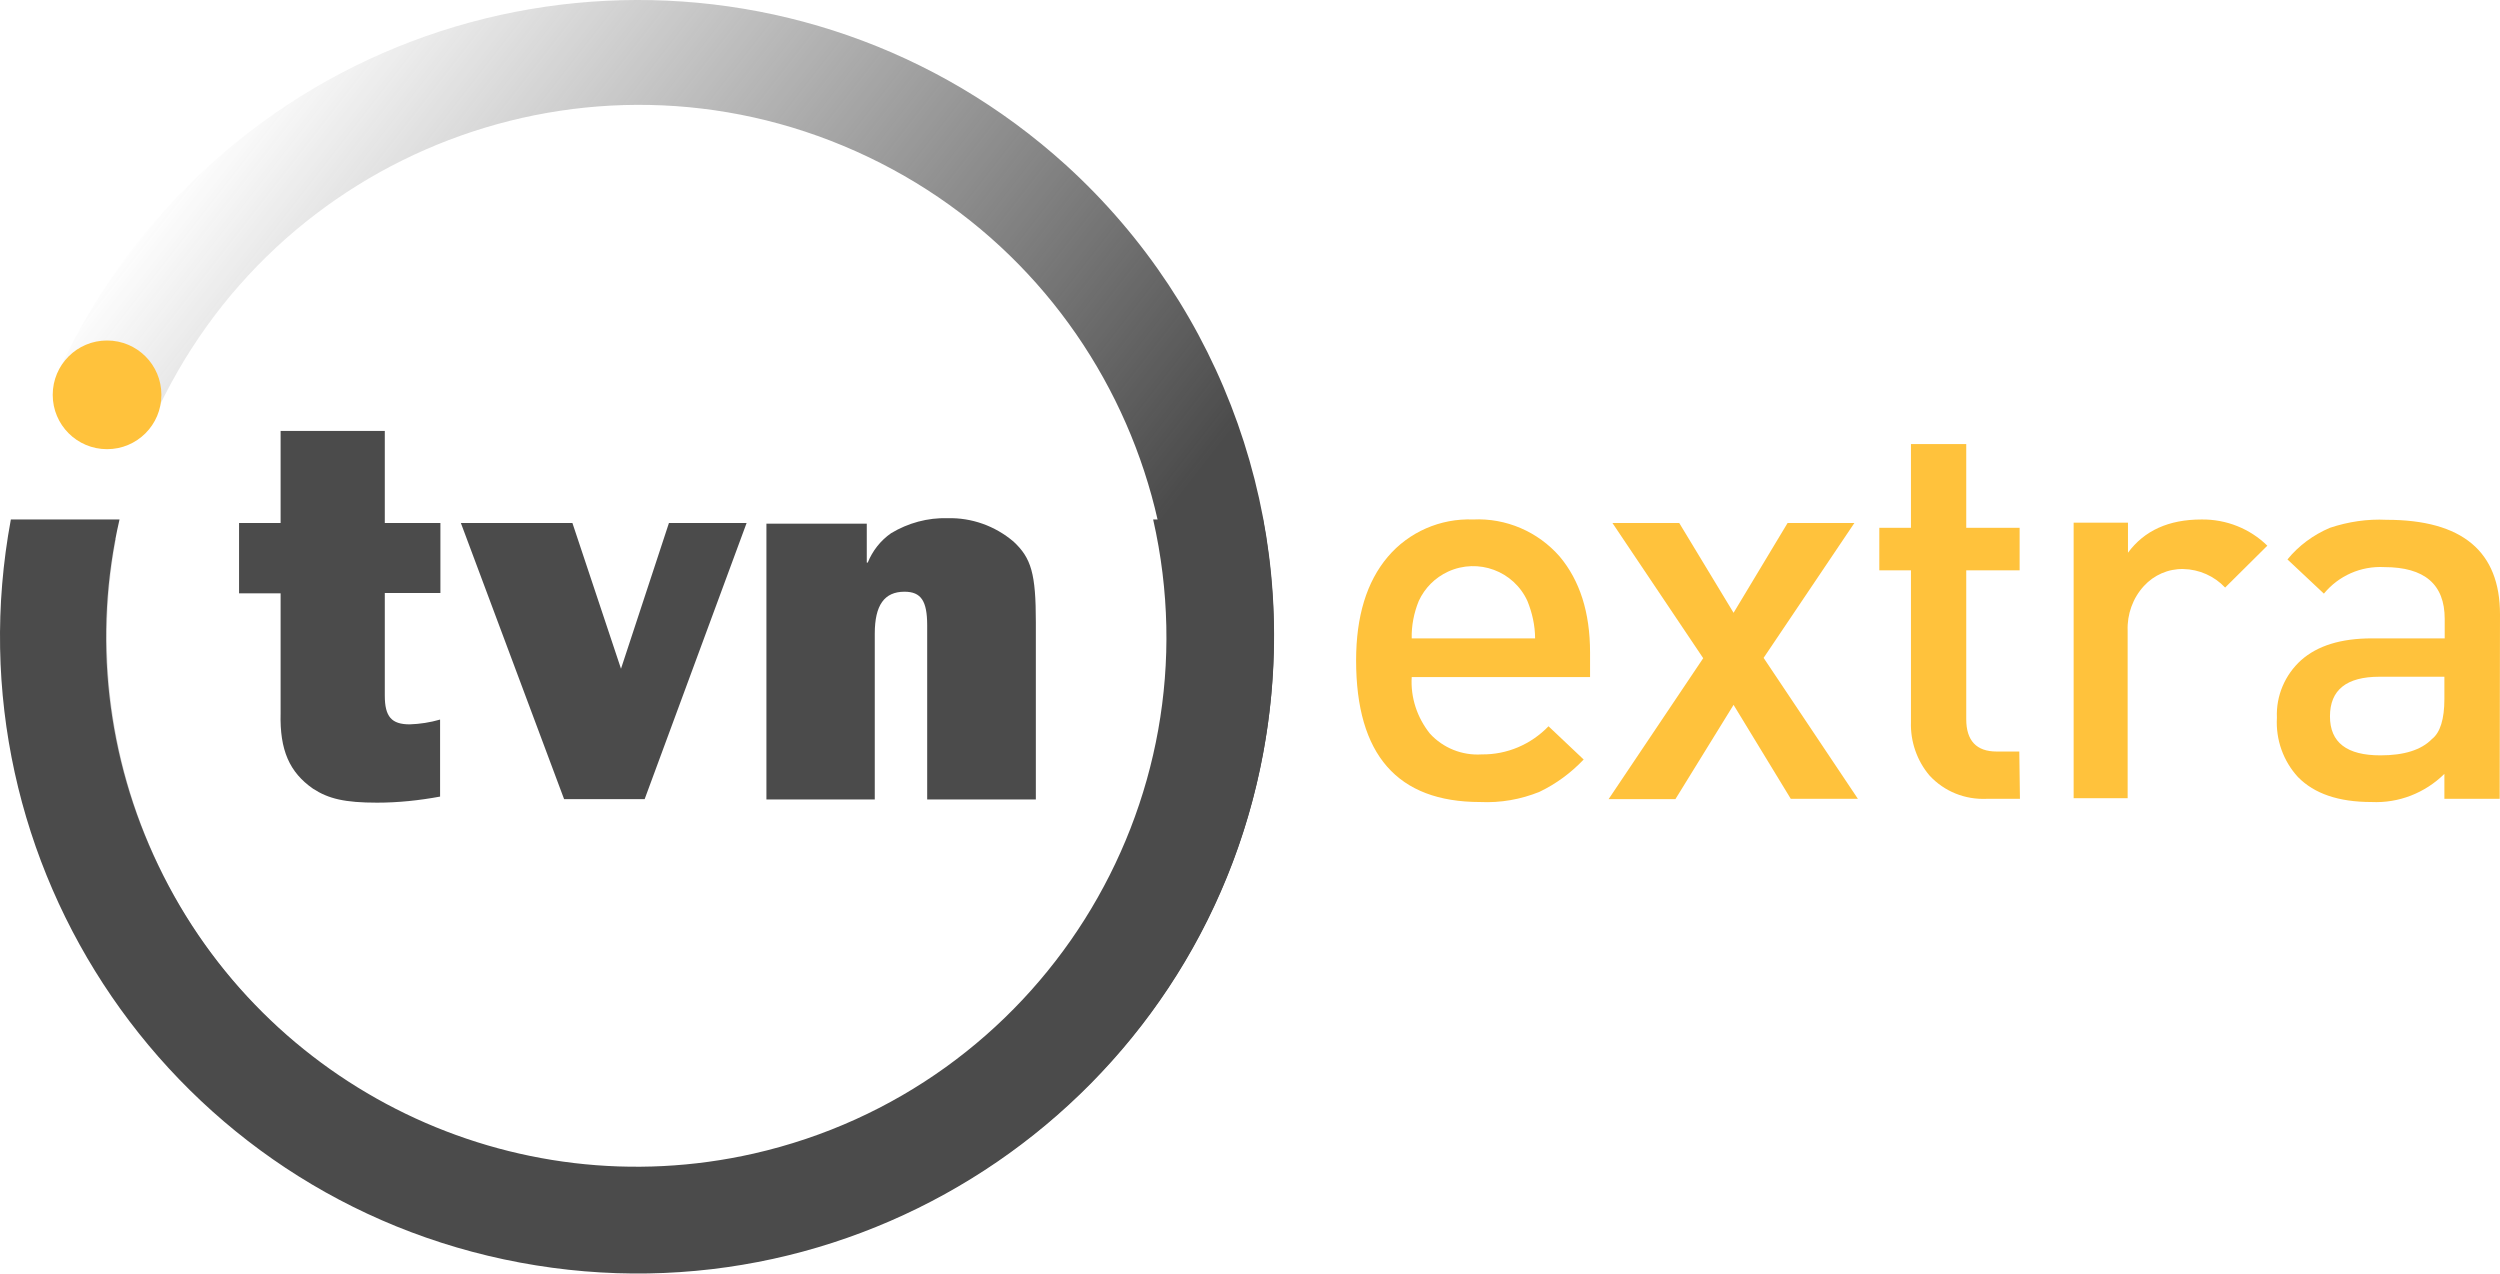 <?xml version="1.0" encoding="UTF-8" standalone="no"?>
<!-- Generator: Adobe Illustrator 19.2.1, SVG Export Plug-In . SVG Version: 6.00 Build 0)  -->

<svg
   xmlns:dc="http://purl.org/dc/elements/1.1/"
   xmlns:cc="http://creativecommons.org/ns#"
   xmlns:rdf="http://www.w3.org/1999/02/22-rdf-syntax-ns#"
   xmlns:svg="http://www.w3.org/2000/svg"
   xmlns="http://www.w3.org/2000/svg"
   xmlns:sodipodi="http://sodipodi.sourceforge.net/DTD/sodipodi-0.dtd"
   xmlns:inkscape="http://www.inkscape.org/namespaces/inkscape"
   version="1.1"
   id="layer"
   x="0px"
   y="0px"
   viewBox="0 0 782.195 398.458"
   xml:space="preserve"
   sodipodi:docname="iTVN Extra.svg"
   width="782.195"
   height="398.458"
   inkscape:version="0.92.4 (5da689c313, 2019-01-14)"><defs
   id="defs38" /><sodipodi:namedview
   pagecolor="#ffffff"
   bordercolor="#666666"
   borderopacity="1"
   objecttolerance="10"
   gridtolerance="10"
   guidetolerance="10"
   inkscape:pageopacity="0"
   inkscape:pageshadow="2"
   inkscape:window-width="1920"
   inkscape:window-height="1001"
   id="namedview36"
   showgrid="false"
   inkscape:zoom="0.36196319"
   inkscape:cx="395.79504"
   inkscape:cy="193.82206"
   inkscape:window-x="-9"
   inkscape:window-y="41"
   inkscape:window-maximized="1"
   inkscape:current-layer="layer" />
<style
   type="text/css"
   id="style2">
	.st0{fill-opacity: 0;}
	.st1{fill:url(#SVGID_1_);}
	.st2{fill:#FFC23C;}
	.st3{fill:#4B4B4B;}
</style>
<rect
   x="-50.705"
   y="-50.765"
   class="st0"
   width="883.5"
   height="500"
   id="rect4"
   style="fill-opacity:0" />
<g
   id="Warstwa_2"
   transform="translate(69.795,-121.365)">
	<g
   id="Warstwa_1-2">
		
			<linearGradient
   id="SVGID_1_"
   gradientUnits="userSpaceOnUse"
   x1="-30.405"
   y1="456.236"
   x2="214.285"
   y2="265.716"
   gradientTransform="matrix(1,0,0,-1,0,652)">
			<stop
   offset="0"
   style="stop-color:#4B4B4B;stop-opacity:0"
   id="stop6" />
			<stop
   offset="1"
   style="stop-color:#4B4B4B"
   id="stop8" />
		</linearGradient>
		<path
   class="st1"
   d="M 263.7,173 C 182,99 55.8,105.3 -18.1,187 -31.5,201.8 -42.5,218.4 -51,236.5 l 29.1,16.2 c 37.5,-83.9 136,-121.5 219.9,-84 83.9,37.5 121.5,136 84,219.9 -37.5,83.9 -136,121.5 -219.9,84 C -8.1,441.2 -47.7,365.7 -33.5,290 H -67.2 C -84,398.8 -9.4,500.5 99.3,517.2 208,533.9 309.8,459.4 326.5,350.6 336.7,284.6 313.1,217.9 263.7,173 Z"
   id="path11"
   inkscape:connector-curvature="0"
   style="fill:url(#SVGID_1_)" />
		<path
   class="st2"
   d="m -19.3,244.9 c 0,9.4 -7.6,17 -17,17 -9.4,0 -17,-7.6 -17,-17 0,-9.4 7.6,-17 17,-17 9.4,0 17,7.6 17,17 0,0 0,0 0,0 z"
   id="path13"
   inkscape:connector-curvature="0"
   style="fill:#ffc23c" />
		<path
   class="st3"
   d="M 68,306.9 H 50.6 V 339 c 0,6.6 2.1,9 7.8,9 3.2,-0.1 6.4,-0.6 9.5,-1.5 v 24.1 c -6.5,1.2 -13.1,1.9 -19.7,1.9 -10.1,0 -15.2,-1.2 -20.1,-4.4 C 20.8,363 17.7,356.1 18,344.5 V 307 H 5 V 285 H 18 V 256.2 H 50.6 V 285 H 68 Z"
   id="path15"
   inkscape:connector-curvature="0"
   style="fill:#4b4b4b" />
		<path
   class="st3"
   d="M 131.9,371.4 H 106.7 L 74.4,285 h 34.9 l 15.2,45.6 15,-45.6 h 24.3 z"
   id="path17"
   inkscape:connector-curvature="0"
   style="fill:#4b4b4b" />
		<path
   class="st3"
   d="M 220.3,371.4 V 317 c 0,-7.6 -1.9,-10.5 -7.1,-10.5 -6.3,0 -9.3,4.2 -9.3,13.1 v 51.9 H 170 v -86.3 h 31.4 v 12.2 h 0.3 c 1.5,-3.7 4,-6.9 7.3,-9.2 5.3,-3.2 11.5,-4.9 17.7,-4.7 7.5,-0.2 14.8,2.4 20.6,7.3 5.6,5.2 7,10.1 7,25.3 v 55.4 h -34 z"
   id="path19"
   inkscape:connector-curvature="0"
   style="fill:#4b4b4b" />
		<path
   class="st3"
   d="M 291,283.9 C 311.3,373.2 255.3,462 166,482.3 90.5,499.4 13.2,462 -20.3,392.1 -36.5,358.4 -40.8,320.3 -32.4,283.9 h -34 c -20.1,108.2 51.1,212.3 159.3,232.5 108.2,20.2 212.3,-51.1 232.5,-159.2 4.5,-24.2 4.5,-49.1 0,-73.3 z"
   id="path21"
   inkscape:connector-curvature="0"
   style="fill:#4b4b4b" />
		<path
   class="st2"
   d="m 427.7,333.2 h -55.8 c -0.4,6.4 1.7,12.7 5.7,17.7 4.1,4.5 10.1,6.9 16.2,6.5 7.9,0.1 15.4,-3.1 20.9,-8.8 l 11,10.4 c -4,4.2 -8.6,7.6 -13.8,10.1 -5.9,2.4 -12.2,3.5 -18.6,3.2 -25.9,0 -38.8,-14.8 -38.8,-44.3 0,-13.8 3.3,-24.6 9.9,-32.4 6.6,-7.8 16.5,-12.1 26.7,-11.7 10.3,-0.5 20.3,3.8 27.1,11.6 6.3,7.5 9.5,17.5 9.5,30 z m -17.2,-12.1 c 0,-4 -0.9,-8 -2.4,-11.7 -4.3,-9.4 -15.4,-13.5 -24.8,-9.2 -4.1,1.9 -7.3,5.1 -9.2,9.2 -1.5,3.7 -2.3,7.7 -2.2,11.7 z"
   id="path23"
   inkscape:connector-curvature="0"
   style="fill:#ffc23c" />
		<path
   class="st2"
   d="m 511.5,371.3 h -21 l -17.9,-29.4 -18.2,29.5 H 433.5 L 463.1,327.3 434.7,285 h 20.9 l 17,28.1 16.9,-28.1 h 20.9 L 482,327.2 Z"
   id="path25"
   inkscape:connector-curvature="0"
   style="fill:#ffc23c" />
		<path
   class="st2"
   d="m 562.2,371.3 h -10.4 c -6.8,0.3 -13.3,-2.3 -17.9,-7.3 -3.9,-4.6 -6,-10.6 -5.8,-16.7 v -47.5 h -9.9 v -13.3 h 9.9 v -26.2 h 17.3 v 26.2 h 16.7 v 13.3 h -16.7 v 46.6 c 0,6.7 3.2,10.1 9.5,10.1 h 7.1 z"
   id="path27"
   inkscape:connector-curvature="0"
   style="fill:#ffc23c" />
		<path
   class="st2"
   d="m 639.6,292.1 -13.2,13.1 c -3.4,-3.6 -8.1,-5.7 -13.1,-5.8 -4.7,-0.1 -9.2,1.9 -12.3,5.3 -3.5,3.8 -5.3,8.9 -5.1,14 v 52.4 H 579 v -86.2 h 17 v 9.4 c 5.1,-6.9 12.7,-10.4 23,-10.4 7.8,-0.1 15.2,2.9 20.6,8.2 z"
   id="path29"
   inkscape:connector-curvature="0"
   style="fill:#ffc23c" />
		<path
   class="st2"
   d="M 712.3,371.3 H 695 v -7.8 c -6.1,6 -14.3,9.2 -22.8,8.8 -10.3,0 -17.9,-2.6 -23,-7.8 -4.6,-5 -7,-11.7 -6.6,-18.6 -0.3,-6.8 2.5,-13.4 7.6,-18 5.1,-4.5 12.4,-6.8 22.1,-6.8 h 22.8 V 315 c 0,-10.8 -6.3,-16.2 -18.9,-16.2 -7.3,-0.4 -14.3,2.7 -18.9,8.3 l -11.4,-10.7 c 3.5,-4.3 8.1,-7.7 13.3,-9.9 5.7,-1.9 11.7,-2.8 17.7,-2.5 23.7,0 35.5,9.9 35.5,29.6 z M 695,340.1 v -7 h -20.3 c -10.3,0 -15.5,4.1 -15.5,12.4 0,8.2 5.3,12.2 15.8,12.2 7.4,0 12.8,-1.7 16.1,-5.1 2.6,-2 3.9,-6.3 3.9,-12.5 z"
   id="path31"
   inkscape:connector-curvature="0"
   style="fill:#ffc23c" />
	</g>
</g>
</svg>